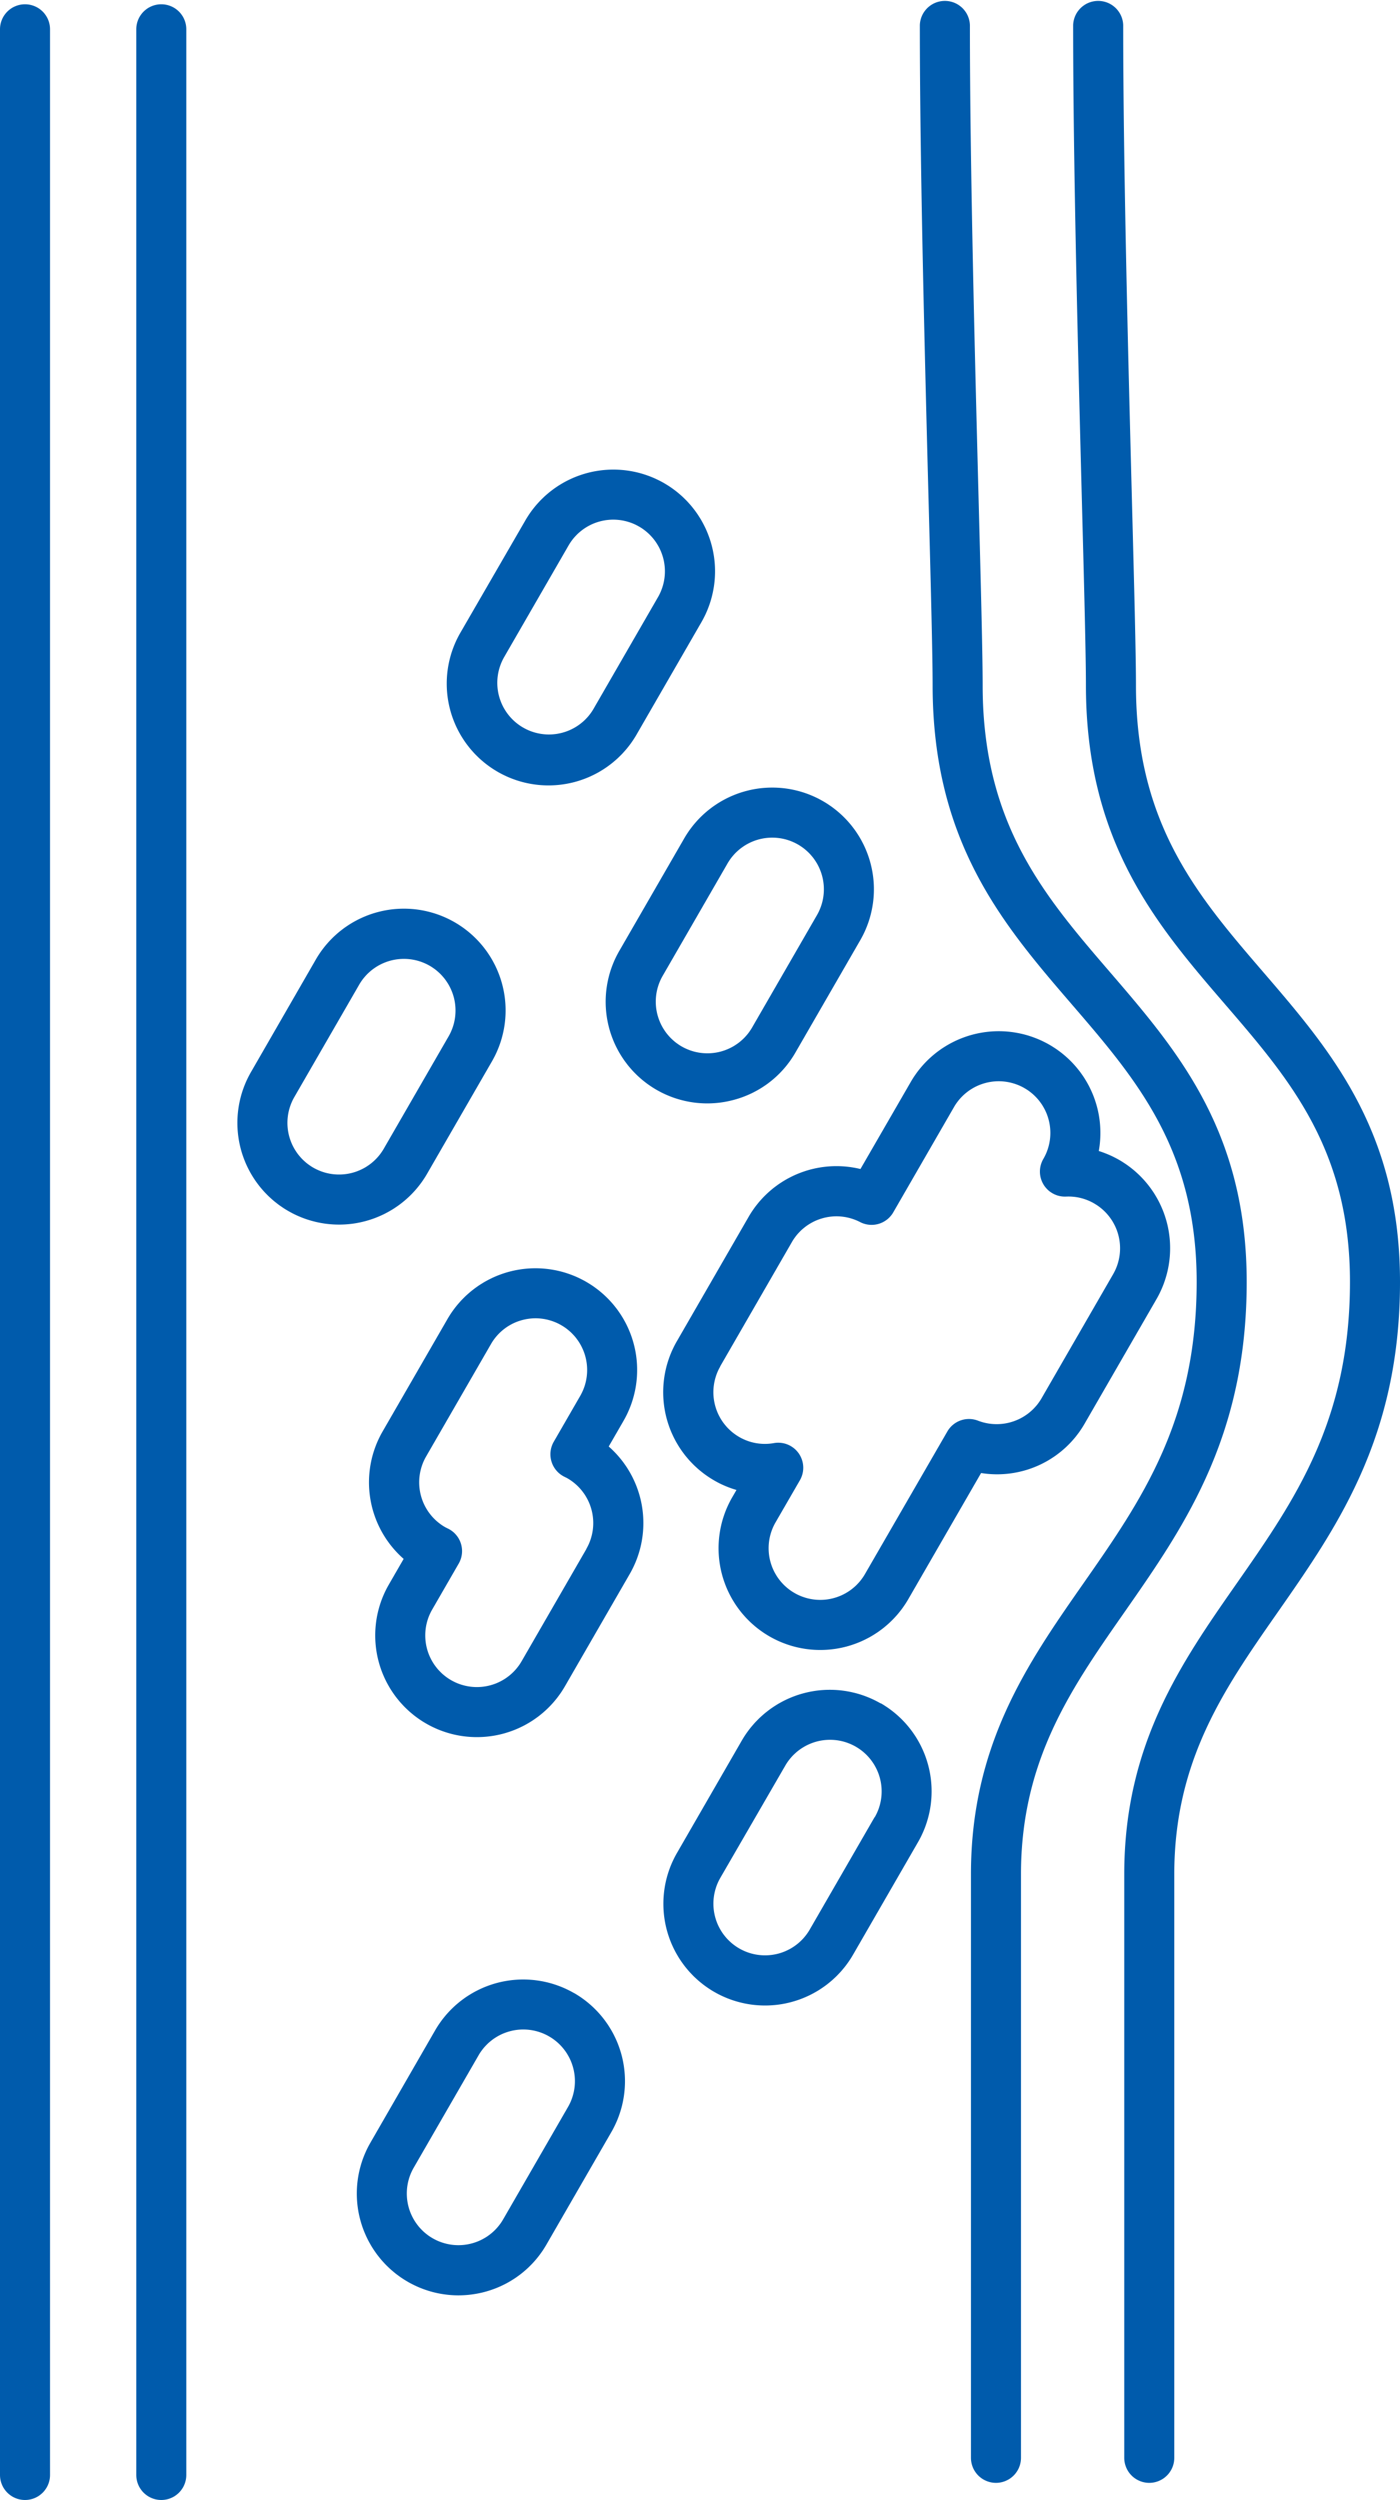 <svg xmlns="http://www.w3.org/2000/svg" xmlns:xlink="http://www.w3.org/1999/xlink" width="40.292" height="71.913" viewBox="0 0 40.292 71.913"><defs><clipPath id="a"><rect width="40.292" height="71.913" transform="translate(0 0)" fill="#005bac"/></clipPath></defs><g transform="translate(0 0)"><g clip-path="url(#a)"><path d="M4.642.123a.72.72,0,0,0-.72.72v70.35a.72.72,0,1,0,1.44,0V.843a.72.72,0,0,0-.72-.72" fill="#005bac"/><path d="M.72.123A.72.72,0,0,0,0,.843v70.35a.72.72,0,1,0,1.44,0V.843A.72.72,0,0,0,.72.123" fill="#005bac"/><path d="M31.948,27.967c-1.886-2.19-3.667-4.258-3.667-8.25,0-.882-.051-2.845-.116-5.33-.106-4.057-.251-9.613-.251-13.667a.721.721,0,0,0-1.441,0c0,4.073.146,9.639.252,13.7.065,2.475.116,4.43.116,5.293,0,4.527,2.042,6.9,4.016,9.19,1.842,2.139,3.583,4.16,3.583,7.969,0,4.009-1.59,6.285-3.273,8.694-1.584,2.269-3.223,4.614-3.223,8.342V70.7a.72.72,0,0,0,1.44,0V53.912c0-3.274,1.44-5.335,2.964-7.517,1.736-2.486,3.532-5.057,3.532-9.519,0-4.343-2-6.664-3.932-8.909" fill="#005bac"/><path d="M36.36,27.967c-1.886-2.19-3.667-4.258-3.667-8.25,0-.882-.051-2.845-.116-5.33-.106-4.057-.251-9.613-.251-13.667a.721.721,0,0,0-1.441,0c0,4.073.146,9.639.252,13.7.065,2.475.116,4.43.116,5.293,0,4.527,2.042,6.9,4.016,9.19,1.842,2.139,3.583,4.16,3.583,7.969,0,4.009-1.59,6.285-3.273,8.694-1.584,2.269-3.223,4.614-3.223,8.342V70.7a.72.72,0,0,0,1.44,0V53.912c0-3.274,1.44-5.335,2.964-7.517,1.736-2.486,3.532-5.057,3.532-9.519,0-4.343-2-6.664-3.932-8.909" fill="#005bac"/><path d="M25.347,49a2.929,2.929,0,0,0-4,1.071L19.484,53.3a2.926,2.926,0,0,0,5.068,2.926l1.866-3.232a2.925,2.925,0,0,0-1.071-4m-.176,3.277-1.866,3.232a1.486,1.486,0,0,1-2.574-1.486L22.6,50.789a1.489,1.489,0,0,1,1.29-.743,1.485,1.485,0,0,1,1.284,2.229" fill="#005bac"/><path d="M16.523,57.333a2.929,2.929,0,0,0-4,1.071L10.66,61.636a2.929,2.929,0,0,0,2.529,4.391,2.966,2.966,0,0,0,.762-.1,2.911,2.911,0,0,0,1.777-1.364l1.866-3.232a2.927,2.927,0,0,0-1.071-4m-.176,3.277-1.866,3.232a1.486,1.486,0,1,1-2.574-1.486l1.866-3.232a1.486,1.486,0,0,1,2.574,1.486" fill="#005bac"/><path d="M21.116,31.639a2.906,2.906,0,0,0,1.777-1.363l1.866-3.232a2.926,2.926,0,0,0-5.068-2.926L17.825,27.35a2.924,2.924,0,0,0,3.291,4.289m-1.5-1.539a1.487,1.487,0,0,1-.544-2.03l1.866-3.232a1.486,1.486,0,1,1,2.574,1.486l-1.866,3.232a1.487,1.487,0,0,1-2.03.544" fill="#005bac"/><path d="M14.321,22.2a2.927,2.927,0,0,0,4-1.071l1.866-3.232a2.926,2.926,0,1,0-5.068-2.926L13.25,18.2a2.927,2.927,0,0,0,1.071,4m.176-3.277,1.866-3.232a1.486,1.486,0,1,1,2.574,1.486l-1.866,3.232A1.486,1.486,0,0,1,14.5,18.919" fill="#005bac"/><path d="M12.292,33.763l1.866-3.232A2.926,2.926,0,0,0,9.09,27.6L7.224,30.837a2.926,2.926,0,0,0,5.068,2.926m-3.277-.176a1.487,1.487,0,0,1-.544-2.03l1.866-3.232a1.487,1.487,0,0,1,2.03-.544,1.487,1.487,0,0,1,.544,2.03l-1.866,3.232a1.487,1.487,0,0,1-2.03.544" fill="#005bac"/><path d="M17.519,41.609l.426-.738a2.926,2.926,0,0,0-5.068-2.926l-1.866,3.232a2.929,2.929,0,0,0,.606,3.665l-.426.738a2.926,2.926,0,0,0,5.068,2.926l1.866-3.232a2.93,2.93,0,0,0-.606-3.665m-.641,2.945-1.866,3.232A1.486,1.486,0,0,1,12.438,46.3l.762-1.32a.719.719,0,0,0-.3-1.006l-.027-.013c-.021-.011-.043-.021-.066-.034a1.487,1.487,0,0,1-.544-2.03l1.866-3.232a1.478,1.478,0,0,1,.9-.693,1.507,1.507,0,0,1,.387-.051,1.488,1.488,0,0,1,1.284,2.23l-.762,1.32a.721.721,0,0,0,.3,1.006l.028.014c.022.011.044.021.065.033a1.487,1.487,0,0,1,.544,2.03" fill="#005bac"/><path d="M20.549,42.583a2.878,2.878,0,0,0,.647.276l-.123.212A2.926,2.926,0,0,0,26.141,46l2.095-3.628a2.906,2.906,0,0,0,2.984-1.428l2.065-3.576a2.931,2.931,0,0,0-1.071-4h0a2.954,2.954,0,0,0-.591-.259,2.926,2.926,0,0,0-5.414-1.982l-1.445,2.5a2.92,2.92,0,0,0-3.221,1.38l-2.064,3.576a2.929,2.929,0,0,0,1.071,4m.176-3.277L22.79,35.73a1.481,1.481,0,0,1,1.965-.576.72.72,0,0,0,.953-.28l1.747-3.027a1.486,1.486,0,0,1,2.576,1.484.72.72,0,0,0,.652,1.089,1.472,1.472,0,0,1,.811.2,1.489,1.489,0,0,1,.543,2.031l-2.064,3.576a1.494,1.494,0,0,1-1.824.64.719.719,0,0,0-.885.311l-2.37,4.1a1.486,1.486,0,1,1-2.574-1.486l.7-1.21A.72.72,0,0,0,22.4,41.5a.671.671,0,0,0-.126.011,1.469,1.469,0,0,1-1-.176,1.487,1.487,0,0,1-.544-2.03" fill="#005bac"/></g></g></svg>